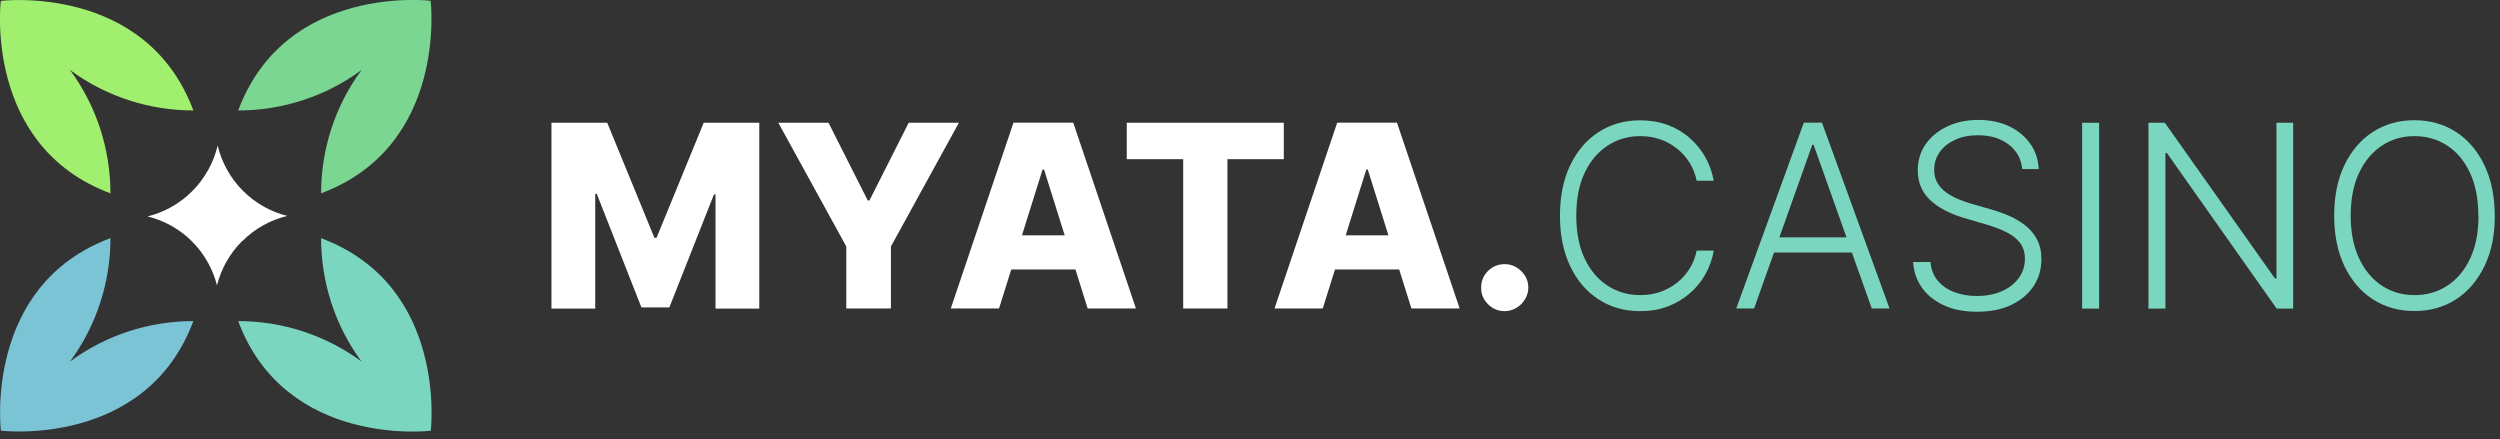 <svg width="256" height="45" viewBox="0 0 256 45" fill="none" xmlns="http://www.w3.org/2000/svg">
<rect x="0" y="0" width="256" height="45" fill="#333333" stroke="none"/>
<g clip-path="url(#clip0_3936_6777)">
<path d="M19.8 11.31C15.36 11.31 10.92 9.93 7.17 7.17C9.93 10.91 11.31 15.36 11.31 19.8C-1.72 14.93 0.08 0.09 0.08 0.09C0.08 0.09 14.93 -1.72 19.8 11.31Z" fill="#A1EF6F"/>
<path d="M11.31 24.39C11.31 28.83 9.93 33.27 7.17 37.02C10.91 34.26 15.36 32.88 19.8 32.88C14.93 45.91 0.09 44.1 0.09 44.1C0.09 44.1 -1.71 29.25 11.32 24.38L11.31 24.39Z" fill="#7BC4D6"/>
<path d="M24.39 32.88C28.83 32.88 33.27 34.26 37.02 37.02C34.26 33.28 32.88 28.83 32.88 24.39C45.91 29.26 44.11 44.11 44.11 44.11C44.11 44.11 29.26 45.91 24.39 32.88Z" fill="#7BD6C0"/>
<path d="M32.88 19.8C32.88 15.36 34.26 10.92 37.02 7.17C33.28 9.93 28.83 11.31 24.39 11.31C29.26 -1.72 44.1 0.08 44.1 0.08C44.1 0.08 45.9 14.93 32.87 19.8H32.88Z" fill="#7BD692"/>
<path d="M24.79 24.69C23.49 25.99 22.64 27.56 22.22 29.22C21.8 27.57 20.95 26.02 19.67 24.73C18.39 23.44 16.78 22.57 15.11 22.16C16.78 21.75 18.37 20.89 19.68 19.58C20.99 18.27 21.88 16.62 22.29 14.91C22.7 16.61 23.56 18.22 24.88 19.54C26.18 20.84 27.76 21.7 29.42 22.11C27.73 22.51 26.12 23.38 24.8 24.7L24.79 24.69Z" fill="white"/>
<path d="M56.49 12.57H62.18L67.01 24.35H67.23L72.06 12.57H77.75V31.6H73.27V19.91H73.11L68.54 31.48H65.68L61.11 19.85H60.95V31.6H56.47V12.57H56.49Z" fill="white"/>
<path d="M79.7 12.57H84.84L88.86 20.53H89.03L93.05 12.57H98.19L91.23 25.24V31.59H86.66V25.24L79.7 12.57Z" fill="white"/>
<path d="M102.3 31.59H97.36L103.78 12.56H109.9L116.32 31.59H111.38L106.91 17.36H106.76L102.3 31.59ZM101.64 24.1H111.97V27.59H101.64V24.1Z" fill="white"/>
<path d="M115.38 16.3V12.57H131.46V16.3H125.69V31.59H121.16V16.3H115.38Z" fill="white"/>
<path d="M135.45 31.59H130.51L136.93 12.56H143.05L149.47 31.59H144.53L140.06 17.36H139.91L135.45 31.59ZM134.79 24.1H145.12V27.59H134.79V24.1Z" fill="white"/>
<path d="M154.08 31.86C153.41 31.86 152.84 31.62 152.37 31.15C151.9 30.68 151.66 30.11 151.67 29.44C151.67 28.78 151.9 28.22 152.37 27.75C152.84 27.28 153.41 27.05 154.08 27.05C154.71 27.05 155.27 27.28 155.76 27.75C156.25 28.22 156.49 28.78 156.5 29.44C156.5 29.89 156.38 30.29 156.15 30.66C155.92 31.03 155.63 31.32 155.27 31.53C154.91 31.74 154.51 31.86 154.09 31.86H154.08Z" fill="white"/>
<path d="M175.49 18.51H173.74C173.61 17.86 173.38 17.26 173.04 16.7C172.7 16.15 172.28 15.66 171.77 15.25C171.26 14.84 170.69 14.51 170.04 14.28C169.4 14.05 168.7 13.94 167.95 13.94C166.75 13.94 165.65 14.25 164.67 14.88C163.68 15.51 162.89 16.42 162.3 17.63C161.71 18.84 161.41 20.32 161.41 22.08C161.41 23.84 161.71 25.33 162.3 26.54C162.89 27.75 163.68 28.66 164.67 29.29C165.66 29.91 166.75 30.22 167.95 30.22C168.7 30.22 169.4 30.11 170.04 29.88C170.68 29.65 171.26 29.33 171.77 28.92C172.28 28.51 172.7 28.02 173.04 27.47C173.38 26.91 173.61 26.31 173.74 25.66H175.49C175.34 26.53 175.05 27.35 174.62 28.1C174.2 28.85 173.66 29.51 173 30.07C172.34 30.63 171.6 31.07 170.75 31.39C169.9 31.71 168.97 31.86 167.95 31.86C166.35 31.86 164.93 31.46 163.7 30.66C162.46 29.86 161.49 28.73 160.79 27.26C160.09 25.8 159.74 24.07 159.74 22.09C159.74 20.11 160.09 18.38 160.79 16.92C161.49 15.46 162.46 14.33 163.7 13.52C164.94 12.72 166.36 12.32 167.95 12.32C168.97 12.32 169.9 12.48 170.75 12.79C171.6 13.1 172.35 13.54 173 14.11C173.65 14.68 174.19 15.33 174.62 16.08C175.04 16.83 175.33 17.64 175.49 18.52V18.51Z" fill="#7BD6C0"/>
<path d="M179.61 31.59H177.79L184.71 12.56H186.57L193.49 31.59H191.67L185.71 14.82H185.58L179.62 31.59H179.61ZM180.92 24.3H190.36V25.86H180.92V24.3Z" fill="#7BD6C0"/>
<path d="M207.08 17.32C206.97 16.26 206.51 15.42 205.68 14.79C204.85 14.16 203.81 13.85 202.55 13.85C201.66 13.85 200.88 14 200.21 14.31C199.54 14.62 199.01 15.03 198.63 15.57C198.25 16.11 198.06 16.71 198.06 17.4C198.06 17.9 198.17 18.34 198.39 18.72C198.61 19.1 198.9 19.42 199.27 19.69C199.64 19.96 200.05 20.19 200.5 20.38C200.95 20.57 201.4 20.73 201.86 20.86L203.87 21.44C204.48 21.61 205.08 21.82 205.69 22.08C206.3 22.34 206.85 22.67 207.36 23.06C207.87 23.45 208.27 23.93 208.58 24.5C208.89 25.07 209.04 25.75 209.04 26.54C209.04 27.56 208.78 28.47 208.25 29.28C207.72 30.09 206.97 30.73 205.98 31.21C204.99 31.69 203.81 31.92 202.44 31.92C201.15 31.92 200.02 31.71 199.07 31.27C198.12 30.83 197.37 30.24 196.82 29.48C196.28 28.72 195.97 27.84 195.9 26.83H197.68C197.74 27.58 197.99 28.21 198.42 28.73C198.85 29.25 199.42 29.65 200.11 29.91C200.8 30.17 201.58 30.31 202.43 30.31C203.38 30.31 204.22 30.15 204.96 29.83C205.7 29.51 206.28 29.07 206.71 28.49C207.13 27.92 207.35 27.25 207.35 26.49C207.35 25.85 207.18 25.31 206.85 24.87C206.52 24.43 206.05 24.07 205.45 23.77C204.85 23.47 204.16 23.21 203.37 22.98L201.09 22.31C199.6 21.86 198.44 21.25 197.62 20.46C196.8 19.67 196.38 18.67 196.38 17.45C196.38 16.43 196.65 15.53 197.2 14.75C197.75 13.97 198.49 13.37 199.43 12.93C200.37 12.49 201.42 12.28 202.59 12.28C203.76 12.28 204.82 12.5 205.73 12.93C206.64 13.36 207.36 13.96 207.9 14.72C208.44 15.48 208.72 16.34 208.76 17.31H207.08V17.32Z" fill="#7BD6C0"/>
<path d="M214.95 12.57V31.6H213.21V12.57H214.95Z" fill="#7BD6C0"/>
<path d="M234.82 12.57V31.6H233.13L221.89 15.67H221.74V31.6H220V12.57H221.68L232.96 28.52H233.11V12.57H234.82Z" fill="#7BD6C0"/>
<path d="M255.47 22.08C255.47 24.06 255.12 25.79 254.41 27.25C253.7 28.71 252.73 29.85 251.5 30.65C250.26 31.45 248.84 31.85 247.24 31.85C245.64 31.85 244.22 31.45 242.98 30.65C241.74 29.85 240.77 28.71 240.07 27.25C239.37 25.79 239.02 24.06 239.02 22.08C239.02 20.1 239.37 18.37 240.07 16.91C240.77 15.45 241.74 14.31 242.98 13.51C244.22 12.71 245.64 12.31 247.23 12.31C248.82 12.31 250.25 12.71 251.49 13.51C252.73 14.31 253.7 15.45 254.4 16.91C255.1 18.37 255.46 20.1 255.46 22.08H255.47ZM253.78 22.08C253.78 20.38 253.49 18.92 252.93 17.7C252.36 16.48 251.58 15.55 250.6 14.91C249.62 14.27 248.5 13.94 247.25 13.94C246 13.94 244.89 14.26 243.91 14.91C242.93 15.56 242.15 16.48 241.57 17.7C241 18.91 240.71 20.38 240.71 22.08C240.71 23.78 241 25.24 241.57 26.46C242.14 27.67 242.92 28.6 243.9 29.25C244.89 29.9 246 30.22 247.25 30.22C248.5 30.22 249.62 29.9 250.61 29.25C251.6 28.61 252.38 27.67 252.95 26.46C253.52 25.24 253.8 23.78 253.8 22.08H253.78Z" fill="#7BD6C0"/>
</g>
<defs>
<clipPath id="clip0_3936_6777">
<rect width="255.47" height="44.19" fill="white"/>
</clipPath>
</defs>
</svg>
